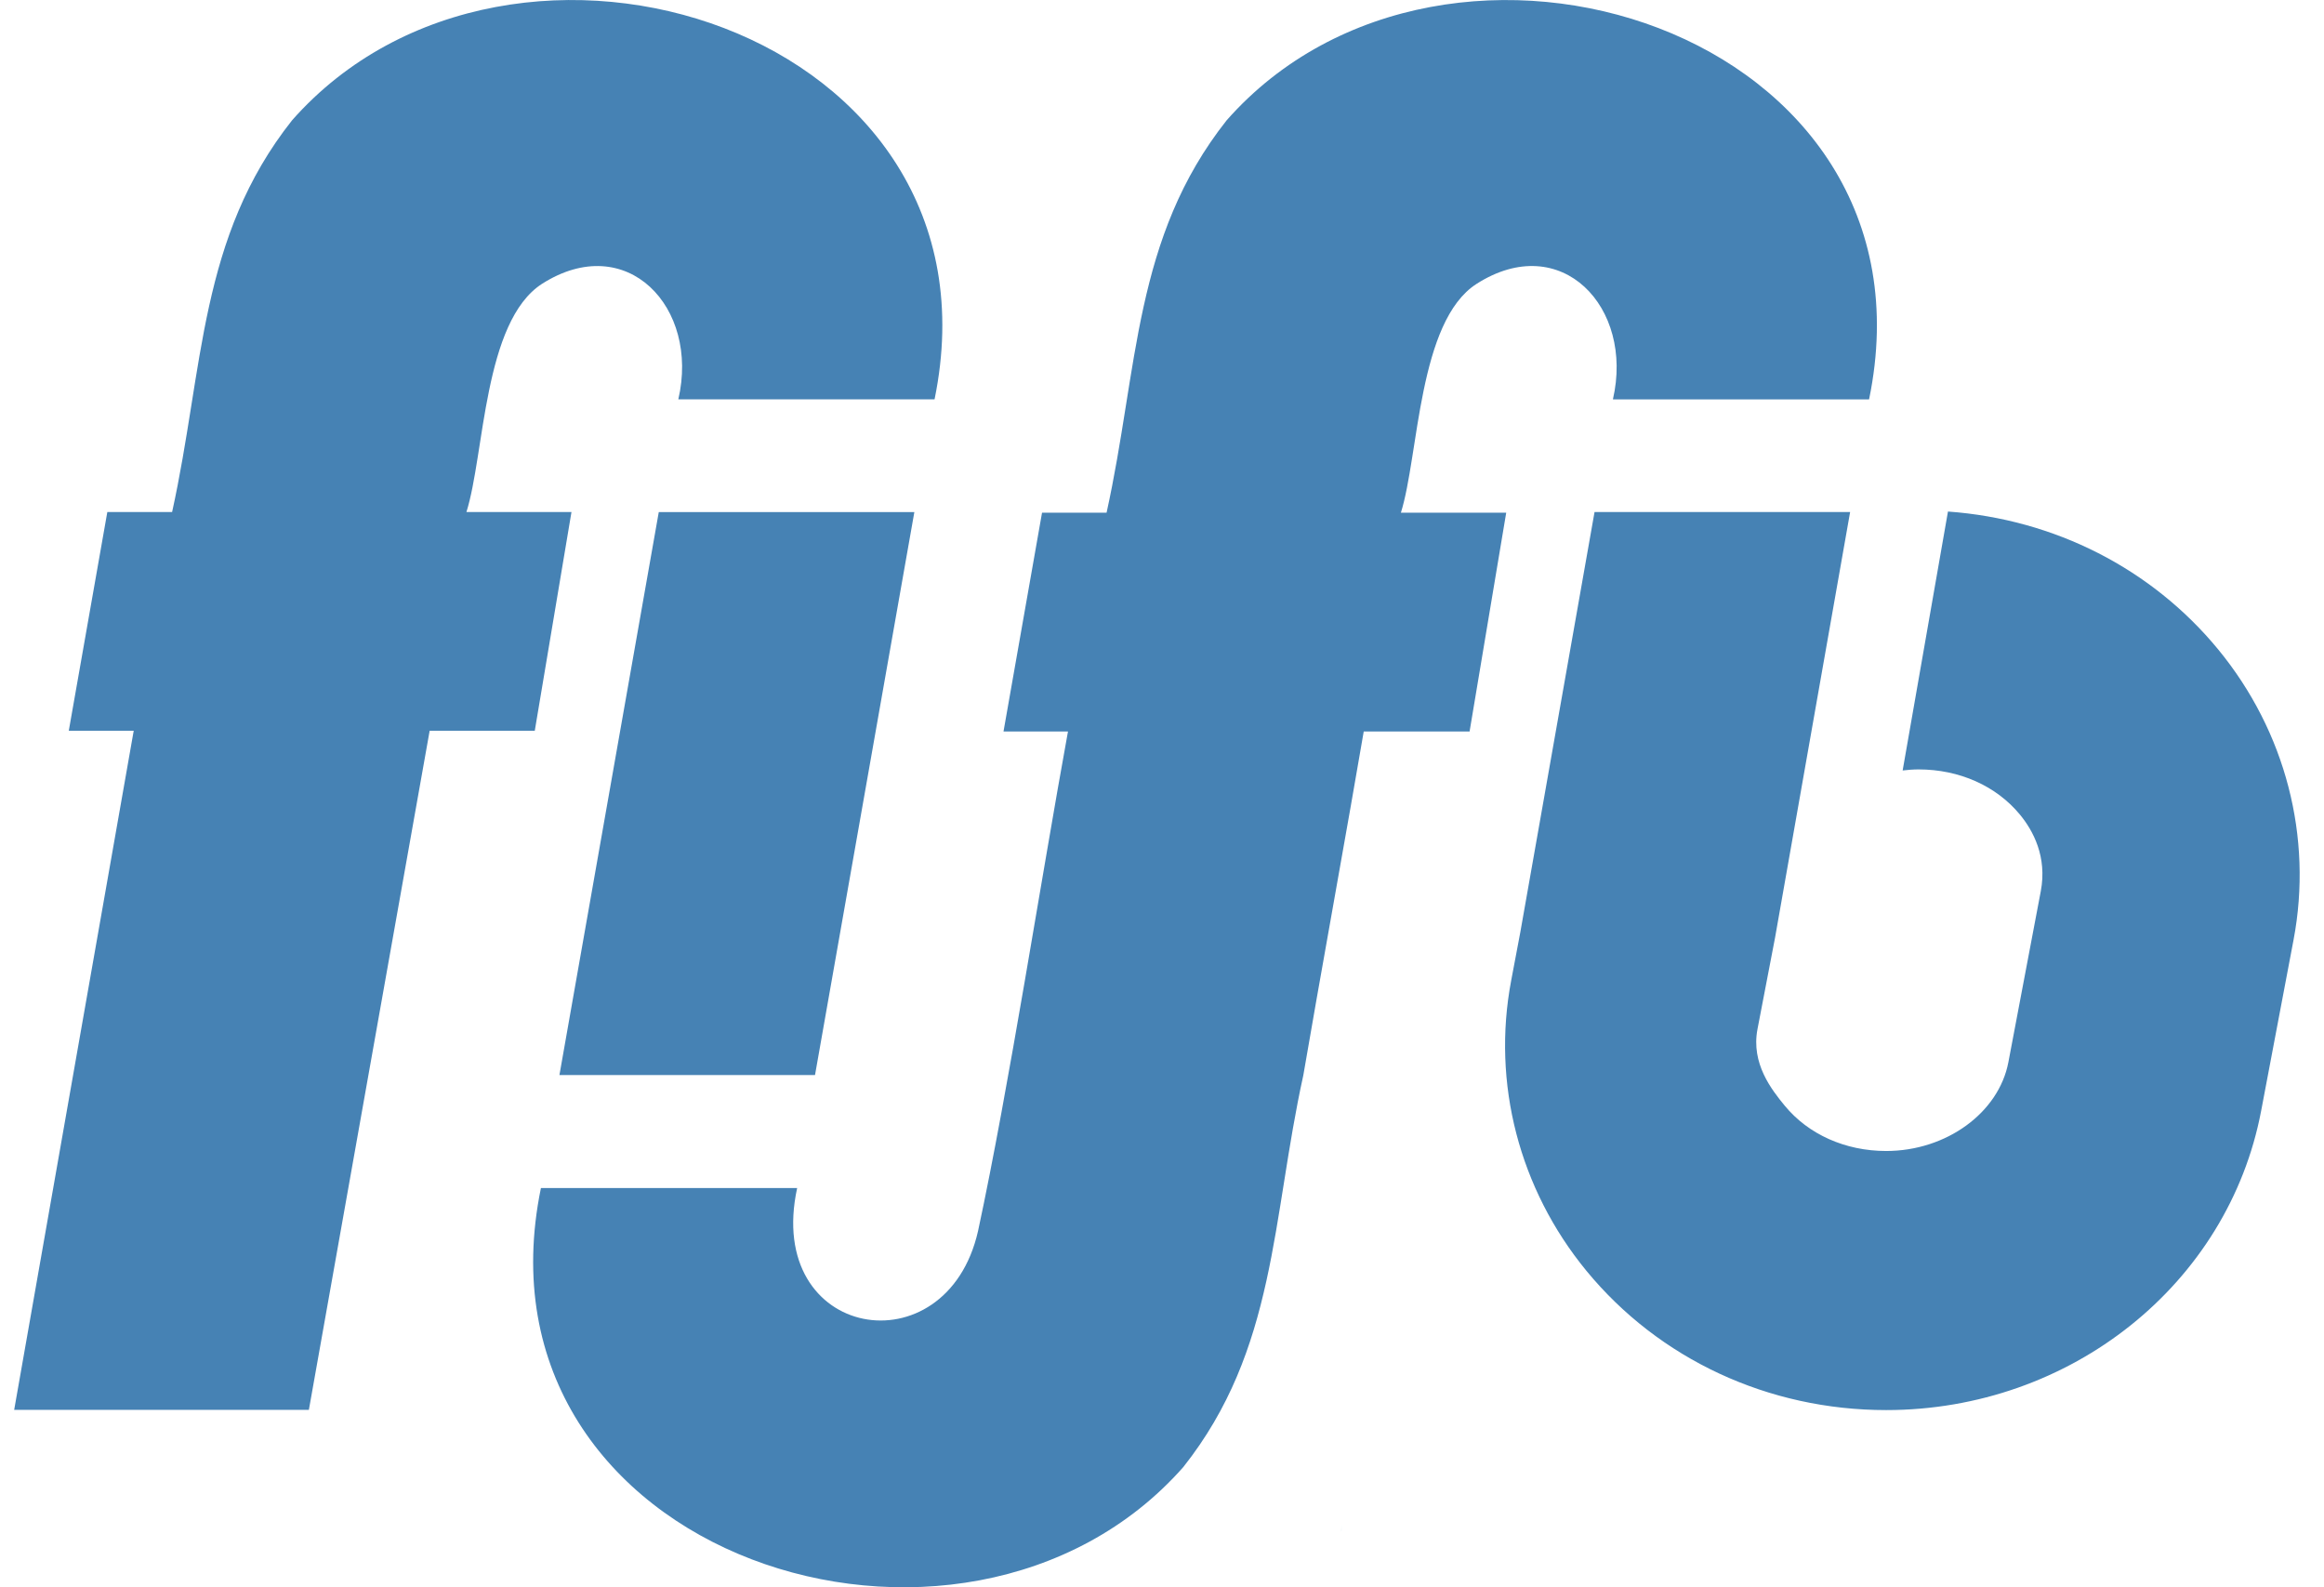 <svg width="82" height="56" viewBox="0 0 82 56" fill="none" xmlns="http://www.w3.org/2000/svg">
<g clip-path="url(#clip0_203_6)">
<path d="M47.331 53.803V54.018H47.329C47.331 53.946 47.331 53.874 47.331 53.803ZM19.739 37.928H28.757L32.262 18.066H23.244L19.739 37.928ZM16.457 18.066C17.101 16.023 17.057 11.353 19.122 10.015C22.112 8.109 24.691 10.844 23.934 14.088H32.975C35.652 1.068 18.053 -4.534 10.307 4.242C7.02 8.392 7.193 12.983 6.073 18.063H3.787L2.427 25.781H4.718L0.5 49.741H10.898L15.16 25.781H18.869L20.164 18.063H16.455L16.457 18.066ZM52.099 10.015C55.086 8.107 57.662 10.844 56.91 14.088H56.926V14.092H65.944V14.088H65.949C68.633 1.075 51.027 -4.536 43.283 4.242C39.992 8.401 40.169 12.999 39.044 18.089H36.767L35.408 25.806H37.683C36.751 30.903 35.599 38.363 34.509 43.432C33.394 48.352 26.963 47.271 28.127 41.913H19.086C16.409 54.93 34.005 60.536 41.752 51.758C45.04 47.606 44.866 43.02 45.986 37.937C46.455 35.175 47.665 28.49 48.118 25.806H51.853L53.145 18.089H49.429C50.066 16.06 50.036 11.339 52.099 10.015ZM78.272 22.919C75.921 20.057 72.488 18.318 68.732 18.047L67.133 27.182C67.317 27.161 67.506 27.145 67.695 27.145C69.134 27.145 70.441 27.728 71.276 28.745C71.736 29.305 72.237 30.229 72.007 31.442L70.864 37.474C70.524 39.259 68.672 40.607 66.552 40.607C65.112 40.607 63.806 40.023 62.971 39.007C62.511 38.447 61.779 37.523 62.011 36.309L62.633 33.07L65.252 18.221L65.28 18.063H56.262L53.642 32.894L53.32 34.596C52.635 38.215 53.603 41.945 55.974 44.833C58.541 47.956 62.396 49.748 66.552 49.748C73.058 49.748 78.622 45.307 79.783 39.187L80.926 33.156C81.612 29.537 80.643 25.806 78.272 22.919Z" fill="#4682B4"/>
</g>
<defs>
<clipPath id="clip0_203_6">
<rect width="81" height="56" fill="white" transform="translate(0.5)"/>
</clipPath>
</defs>
</svg>
